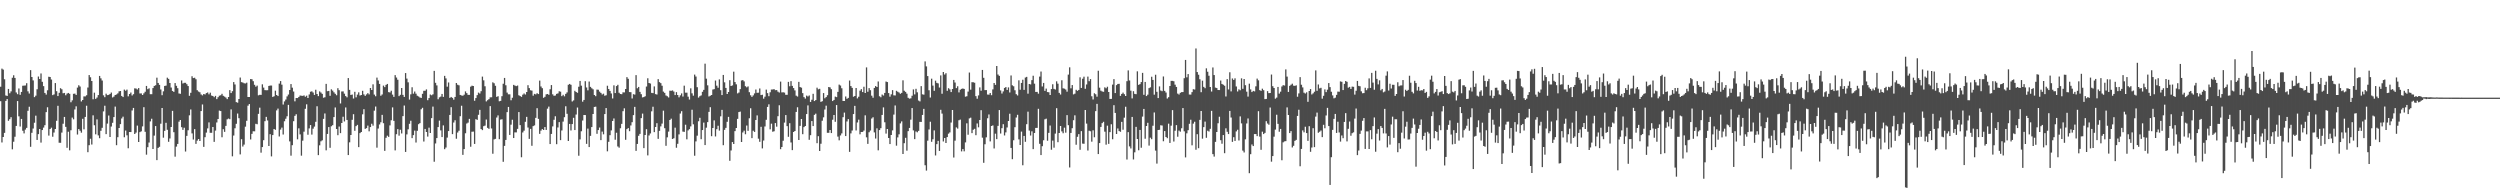 <?xml version="1.0" encoding="UTF-8"?>
<svg xmlns="http://www.w3.org/2000/svg" width="1920" height="150">
  <path d="M0 66.588h1v11.136H0zM1 52.666h1v56.748H1zM2 53.475h1v51.716H2zM3 60.895h1v41.144H3zM4 73.327h1v4.198H4zM5 73.656h1v2.426H5zM6 68.296h1v24.472H6zM7 71.617h1v19.924H7zM8 70.179h1v19.814H8zM9 59.700h1v55.011H9zM10 57.812h1v51.027H10zM11 59.870h1v45.141H11zM12 71.017h1v25.709H12zM13 72.353h1v5.279H13zM14 67.948h1v21.417H14zM15 72.804h1v24.371H15zM16 70.602h1v20.743H16zM17 65.852h1v34.552H17zM18 65.728h1v36.708H18zM19 65.640h1v33.871H19zM20 63.879h1v34.306H20zM21 70.162h1v14.958H21zM22 71.811h1v10.148H22zM23 53.851h1v58.894H23zM24 59.124h1v42.865H24zM25 61.756h1v36.934H25zM26 74.600h1v19.664H26zM27 73.476h1v15.347H27zM28 68.561h1v38.919H28zM29 58.789h1v44.233H29zM30 60.694h1v38.403H30zM31 56.418h1v53.107H31zM32 62.810h1v37.103H32zM33 66.140h1v31.839H33zM34 71.371h1v24.763H34zM35 72.630h1v13.468H35zM36 69.324h1v13.053H36zM37 58.939h1v45.184H37zM38 59.129h1v39.923H38zM39 61.103h1v36.957H39zM40 73.037h1v31.957H40zM41 72.485h1v29.299H41zM42 63.781h1v35.305H42zM43 70.037h1v22.751H43zM44 73.799h1v7.439H44zM45 71.270h1v38.354H45zM46 67.732h1v41.954H46zM47 68.554h1v33.268H47zM48 71.647h1v23.359H48zM49 71.388h1v18.416H49zM50 73.141h1v24.307H50zM51 71.869h1v41.619H51zM52 71.394h1v29.773H52zM53 72.040h1v43.426H53zM54 78.544h1v21.485H54zM55 77.058h1v13.269H55zM56 72.037h1v19.612H56zM57 71.864h1v12.200H57zM58 72.900h1v8.749H58zM59 67.283h1v36.031H59zM60 65.487h1v33.640H60zM61 66.433h1v33.987H61zM62 77.913h1v23.967H62zM63 76.776h1v14.473H63zM64 74.030h1v25.303H64zM65 74.018h1v15.774H65zM66 73.175h1v8.041H66zM67 67.214h1v49.675H67zM68 57.639h1v53.877H68zM69 59.321h1v47.242H69zM70 62.231h1v48.765H70zM71 76.260h1v12.324H71zM72 71.149h1v25.079H72zM73 75.954h1v27.210H73zM74 74.882h1v16.796H74zM75 73.003h1v31.008H75zM76 58.298h1v47.854H76zM77 60.139h1v40.297H77zM78 61.830h1v36.297H78zM79 73.193h1v12.352H79zM80 74.659h1v6.545H80zM81 71.948h1v31.084H81zM82 73.086h1v21.831H82zM83 72.852h1v15.886H83zM84 72.158h1v33.078H84zM85 71.060h1v26.137H85zM86 74.865h1v19.456H86zM87 74.179h1v15.748H87zM88 72.966h1v8.916H88zM89 72.530h1v39.001H89zM90 71.750h1v33.598H90zM91 70.139h1v28.145H91zM92 69.884h1v25.454H92zM93 73.695h1v17.286H93zM94 74.545h1v15.051H94zM95 68.821h1v36.608H95zM96 69.692h1v30.575H96zM97 68.824h1v35.114H97zM98 74.005h1v39.875H98zM99 72.216h1v29.144H99zM100 71.088h1v30.348H100zM101 73.342h1v11.519H101zM102 72.323h1v10.547H102zM103 67.837h1v35.054H103zM104 68.003h1v33.839H104zM105 68.692h1v27.795H105zM106 67.648h1v41.432H106zM107 71.782h1v29.678H107zM108 71.740h1v29.141H108zM109 72.946h1v24.124H109zM110 71.694h1v10.638H110zM111 70.476h1v30.727H111zM112 66.022h1v52.787H112zM113 68.486h1v44.547H113zM114 67.850h1v41.605H114zM115 72.354h1v20.860H115zM116 72.363h1v18.803H116zM117 67.645h1v46.780H117zM118 65.995h1v38.154H118zM119 65.496h1v31.310H119zM120 59.670h1v63.330H120zM121 63.700h1v49.883H121zM122 65.199h1v47.547H122zM123 68.702h1v26.300H123zM124 73.127h1v9.806H124zM125 70.160h1v35.579H125zM126 65.977h1v34.521H126zM127 65.724h1v28.580H127zM128 59.637h1v40.036H128zM129 60.577h1v48.302H129zM130 63.758h1v42.594H130zM131 67.212h1v30.305H131zM132 69.848h1v15.274H132zM133 70.543h1v30.969H133zM134 63.770h1v56.546H134zM135 65.886h1v46.699H135zM136 67.715h1v42.811H136zM137 71.758h1v21.665H137zM138 72.023h1v20.123H138zM139 61.789h1v35.884H139zM140 64.122h1v35.603H140zM141 63.578h1v34.544H141zM142 63.576h1v52.819H142zM143 64.640h1v39.698H143zM144 66.083h1v33.981H144zM145 73.557h1v15.030H145zM146 71.261h1v12.814H146zM147 58.548h1v43.903H147zM148 59.952h1v47.209H148zM149 59.723h1v39.436H149zM150 60.870h1v49.632H150zM151 69.289h1v38.693H151zM152 70.324h1v36.416H152zM153 70.866h1v37.435H153zM154 72.554h1v12.748H154zM155 73.270h1v6.972H155zM156 72.191h1v40.626H156zM157 72.548h1v32.834H157zM158 71.457h1v30.364H158zM159 71.029h1v27.602H159zM160 72.458h1v21.529H160zM161 71.193h1v30.793H161zM162 73.360h1v28.614H162zM163 73.730h1v23.790H163zM164 74.638h1v34.311H164zM165 73.607h1v26.681H165zM166 76.125h1v17.921H166zM167 74.648h1v16.732H167zM168 73.450h1v11.505H168zM169 73.173h1v12.126H169zM170 72.017h1v33.417H170zM171 73.599h1v25.640H171zM172 74.199h1v27.055H172zM173 74.892h1v21.790H173zM174 76.159h1v15.513H174zM175 74.519h1v16.529H175zM176 69.242h1v22.326H176zM177 71.479h1v12.551H177zM178 70.064h1v49.992H178zM179 63.004h1v41.094H179zM180 64.881h1v33.640H180zM181 78.450h1v16.651H181zM182 78.837h1v8.339H182zM183 76.011h1v14.782H183zM184 59.567h1v58.999H184zM185 63.065h1v43.818H185zM186 63.396h1v49.121H186zM187 63.955h1v47.107H187zM188 64.106h1v33.153H188zM189 63.503h1v29.250H189zM190 74.492h1v6.646H190zM191 74.479h1v5.457H191zM192 60.732h1v46.385H192zM193 60.854h1v41.978H193zM194 62.385h1v38.432H194zM195 65.129h1v35.748H195zM196 66.574h1v28.497H196zM197 65.730h1v29.703H197zM198 73.220h1v14.214H198zM199 72.785h1v9.906H199zM200 72.849h1v44.420H200zM201 64.754h1v48.192H201zM202 67.255h1v40.432H202zM203 69.226h1v23.856H203zM204 69.331h1v20.413H204zM205 69.289h1v23.240H205zM206 65.997h1v46.135H206zM207 65.716h1v37.345H207zM208 65.707h1v54.414H208zM209 74.435h1v29.276H209zM210 73.915h1v25.169H210zM211 69.638h1v30.027H211zM212 72.966h1v11.824H212zM213 73.778h1v9.631H213zM214 64.206h1v40.619H214zM215 62.249h1v37.270H215zM216 65.004h1v33.019H216zM217 80.288h1v23.028H217zM218 77.893h1v15.249H218zM219 76.454h1v14.728H219zM220 74.040h1v15.258H220zM221 72.622h1v7.915H221zM222 69.140h1v39.473H222zM223 64.572h1v55.003H223zM224 67.309h1v44.227H224zM225 70.295h1v22.784H225zM226 77.837h1v11.153H226zM227 75.261h1v12.500H227zM228 75.307h1v31.723H228zM229 74.445h1v24.098H229zM230 73.389h1v29.844H230zM231 73.514h1v46.062H231zM232 73.638h1v34.398H232zM233 73.270h1v27.866H233zM234 74.311h1v9.234H234zM235 73.460h1v6.671H235zM236 75.265h1v28.201H236zM237 72.531h1v26.071H237zM238 70.442h1v25.591H238zM239 70.165h1v33.216H239zM240 71.058h1v27.757H240zM241 72.913h1v24.341H241zM242 68.913h1v24.628H242zM243 72.213h1v9.401H243zM244 73.847h1v45.299H244zM245 70.192h1v41.448H245zM246 71.086h1v37.461H246zM247 72.114h1v35.667H247zM248 75.035h1v16.259H248zM249 74.693h1v12.423H249zM250 64.426h1v51.027H250zM251 70.036h1v32.849H251zM252 69.850h1v27.749H252zM253 73.579h1v39.939H253zM254 68.590h1v28.396H254zM255 69.569h1v26.568H255zM256 70.895h1v19.029H256zM257 72.059h1v10.463H257zM258 73.175h1v25.902H258zM259 67.712h1v36.100H259zM260 69.294h1v27.878H260zM261 79.458h1v22.797H261zM262 70.241h1v24.226H262zM263 70.189h1v19.483H263zM264 71.949h1v21.355H264zM265 73.761h1v8.748H265zM266 74.764h1v17.349H266zM267 59.973h1v59.132H267zM268 68.995h1v40.329H268zM269 72.888h1v30.790H269zM270 72.627h1v19.390H270zM271 75.653h1v12.073H271zM272 70.514h1v29.954H272zM273 74.732h1v22.148H273zM274 72.658h1v23.223H274zM275 70.904h1v42.105H275zM276 73.356h1v28.865H276zM277 72.946h1v28.407H277zM278 69.753h1v18.038H278zM279 72.523h1v11.358H279zM280 73.620h1v25.353H280zM281 72.497h1v25.898H281zM282 71.506h1v24.933H282zM283 72.498h1v28.357H283zM284 67.581h1v29.999H284zM285 69.105h1v25.925H285zM286 64.782h1v31.744H286zM287 72.654h1v12.333H287zM288 73.923h1v7.900H288zM289 59.614h1v53.812H289zM290 61.802h1v36.900H290zM291 64.461h1v31.107H291zM292 73.532h1v20.368H292zM293 72.548h1v15.674H293zM294 65.738h1v28.880H294zM295 66.917h1v48.927H295zM296 65.203h1v40.606H296zM297 64.476h1v39.720H297zM298 70.752h1v34.351H298zM299 71.037h1v25.264H299zM300 69.664h1v22.688H300zM301 72.633h1v9.860H301zM302 74.405h1v18.439H302zM303 57.691h1v57.815H303zM304 59.520h1v43.542H304zM305 61.234h1v37.963H305zM306 73.806h1v30.392H306zM307 72.826h1v26.793H307zM308 67.573h1v34.952H308zM309 72.842h1v16.354H309zM310 74.445h1v6.599H310zM311 56.133h1v60.577H311zM312 60.361h1v42.846H312zM313 63.211h1v36.093H313zM314 76.509h1v18.559H314zM315 72.460h1v20.258H315zM316 67.017h1v39.055H316zM317 71.913h1v31.859H317zM318 70.279h1v30.047H318zM319 71.918h1v37.570H319zM320 73.520h1v26.931H320zM321 74.092h1v21.309H321zM322 74.840h1v19.708H322zM323 75.196h1v8.705H323zM324 72.039h1v10.752H324zM325 69.731h1v38.944H325zM326 69.664h1v29.345H326zM327 68.668h1v32.721H327zM328 76.938h1v27.954H328zM329 75.333h1v22.691H329zM330 72.602h1v29.525H330zM331 73.177h1v17.532H331zM332 72.455h1v9.394H332zM333 54.431h1v69.796H333zM334 63.576h1v46.594H334zM335 65.567h1v40.490H335zM336 76.259h1v21.312H336zM337 74.757h1v17.859H337zM338 74.208h1v25.926H338zM339 72.140h1v33.115H339zM340 74.417h1v21.902H340zM341 58.248h1v56.344H341zM342 60.206h1v53.080H342zM343 66.581h1v39.114H343zM344 63.338h1v37.309H344zM345 75.172h1v13.075H345zM346 74.452h1v7.883H346zM347 75.156h1v27.840H347zM348 76.531h1v17.597H348zM349 74.470h1v17.907H349zM350 63.761h1v42.802H350zM351 65.057h1v36.740H351zM352 65.538h1v34.865H352zM353 72.888h1v16.339H353zM354 73.320h1v7.879H354zM355 73.516h1v45.433H355zM356 72.705h1v41.773H356zM357 70.214h1v32.155H357zM358 71.545h1v23.338H358zM359 72.860h1v21.277H359zM360 72.876h1v18.432H360zM361 66.580h1v46.111H361zM362 65.768h1v35.399H362zM363 66.033h1v35.017H363zM364 77.372h1v33.148H364zM365 75.303h1v16.233H365zM366 73.041h1v19.015H366zM367 71.130h1v17.060H367zM368 71.857h1v12.536H368zM369 70.018h1v29.092H369zM370 58.846h1v41.110H370zM371 61.679h1v35.265H371zM372 66.232h1v30.208H372zM373 77.874h1v13.934H373zM374 76.951h1v21.273H374zM375 76.141h1v22.829H375zM376 74.731h1v6.802H376zM377 74.701h1v23.969H377zM378 63.232h1v54.832H378zM379 63.967h1v43.087H379zM380 65.888h1v40.773H380zM381 74.411h1v15.830H381zM382 73.876h1v14.731H382zM383 77.794h1v29.115H383zM384 77.478h1v14.373H384zM385 73.894h1v17.721H385zM386 64.289h1v59.960H386zM387 59.864h1v52.173H387zM388 65.478h1v42.004H388zM389 71.142h1v14.953H389zM390 72.423h1v9.703H390zM391 72.458h1v31.177H391zM392 76.996h1v18.744H392zM393 75.070h1v16.882H393zM394 65.164h1v40.846H394zM395 65.746h1v35.933H395zM396 66.159h1v35.521H396zM397 65.714h1v33.243H397zM398 73.159h1v12.906H398zM399 73.777h1v22.304H399zM400 74.414h1v46.358H400zM401 72.719h1v29.004H401zM402 71.781h1v28.566H402zM403 72.625h1v20.915H403zM404 70.638h1v19.128H404zM405 65.411h1v32.531H405zM406 67.707h1v38.964H406zM407 69.334h1v29.612H407zM408 69.605h1v42.344H408zM409 73.488h1v23.398H409zM410 72.081h1v24.204H410zM411 72.496h1v18.038H411zM412 71.580h1v11.538H412zM413 72.229h1v19.049H413zM414 61.897h1v40.934H414zM415 66.389h1v33.923H415zM416 67.741h1v31.358H416zM417 75.123h1v24.736H417zM418 74.319h1v23.253H418zM419 72.450h1v27.359H419zM420 72.217h1v11.250H420zM421 72.813h1v9.077H421zM422 68.559h1v42.084H422zM423 65.310h1v37.554H423zM424 72.458h1v24.619H424zM425 73.583h1v18.398H425zM426 73.353h1v15.915H426zM427 72.111h1v38.639H427zM428 71.745h1v26.165H428zM429 70.103h1v23.712H429zM430 70.392h1v37.205H430zM431 73.812h1v26.391H431zM432 72.831h1v20.542H432zM433 74.004h1v16.024H433zM434 72.099h1v9.538H434zM435 70.962h1v16.440H435zM436 65.060h1v43.234H436zM437 64.485h1v30.688H437zM438 65.128h1v35.078H438zM439 77.919h1v17.375H439zM440 77.097h1v13.390H440zM441 69.711h1v30.188H441zM442 70.652h1v17.317H442zM443 71.264h1v11.309H443zM444 66.631h1v52.983H444zM445 62.134h1v44.940H445zM446 65.807h1v34.986H446zM447 78.067h1v14.516H447zM448 76.766h1v11.576H448zM449 62.367h1v25.982H449zM450 67.185h1v43.326H450zM451 69.356h1v29.405H451zM452 62.607h1v50.316H452zM453 66.739h1v37.620H453zM454 67.788h1v29.785H454zM455 68.614h1v18.940H455zM456 72.975h1v9.173H456zM457 73.876h1v8.068H457zM458 68.816h1v33.959H458zM459 68.929h1v30.986H459zM460 70.352h1v27.588H460zM461 71.297h1v36.302H461zM462 72.565h1v28.483H462zM463 71.955h1v31.233H463zM464 73.523h1v14.064H464zM465 73.170h1v9.801H465zM466 65.823h1v50.421H466zM467 68.339h1v40.544H467zM468 69.825h1v34.025H468zM469 71.778h1v28.376H469zM470 75.619h1v17.316H470zM471 65.519h1v25.460H471zM472 71.461h1v35.850H472zM473 66.100h1v35.865H473zM474 65.132h1v47.333H474zM475 71.206h1v42.199H475zM476 72.214h1v26.282H476zM477 72.350h1v22.774H477zM478 70.911h1v14.481H478zM479 70.939h1v12.284H479zM480 68.329h1v39.046H480zM481 59.245h1v39.953H481zM482 60.533h1v37.837H482zM483 70.732h1v30.035H483zM484 70.784h1v25.567H484zM485 75.598h1v18.261H485zM486 72.369h1v16.061H486zM487 72.673h1v9.419H487zM488 57.698h1v58.180H488zM489 67.799h1v42.759H489zM490 66.757h1v37.554H490zM491 70.538h1v32.260H491zM492 72.335h1v18.411H492zM493 74.788h1v12.446H493zM494 74.555h1v39.231H494zM495 73.944h1v29.725H495zM496 66.461h1v32.779H496zM497 60.104h1v59.229H497zM498 63.760h1v40.291H498zM499 64.146h1v38.356H499zM500 71.301h1v14.191H500zM501 71.547h1v10.445H501zM502 66.374h1v35.102H502zM503 72.281h1v25.266H503zM504 72.608h1v22.017H504zM505 60.755h1v45.869H505zM506 63.079h1v37.422H506zM507 63.830h1v33.227H507zM508 65.846h1v29.086H508zM509 70.338h1v14.632H509zM510 71.323h1v27.132H510zM511 73.302h1v38.695H511zM512 73.946h1v31.533H512zM513 74.842h1v26.247H513zM514 69.649h1v22.528H514zM515 69.711h1v21.409H515zM516 69.443h1v37.302H516zM517 70.282h1v35.891H517zM518 73.004h1v25.056H518zM519 70.741h1v42.717H519zM520 72.981h1v37.454H520zM521 74.747h1v28.470H521zM522 73.224h1v13.950H522zM523 71.722h1v13.701H523zM524 74.127h1v26.959H524zM525 65.818h1v35.468H525zM526 71.150h1v24.620H526zM527 71.187h1v35.836H527zM528 74.245h1v25.891H528zM529 76.424h1v22.736H529zM530 67.816h1v29.281H530zM531 71.697h1v12.594H531zM532 73.492h1v22.020H532zM533 57.317h1v62.284H533zM534 58.786h1v49.793H534zM535 66.985h1v37.216H535zM536 74.958h1v18.154H536zM537 73.858h1v16.613H537zM538 73.271h1v33.616H538zM539 70.502h1v29.368H539zM540 69.032h1v25.103H540zM541 48.901h1v62.532H541zM542 60.394h1v37.655H542zM543 65.545h1v28.229H543zM544 74.105h1v11.801H544zM545 73.543h1v8.789H545zM546 72.957h1v31.657H546zM547 68.749h1v29.545H547zM548 68.434h1v24.010H548zM549 61.876h1v42.917H549zM550 65.790h1v33.436H550zM551 67.370h1v29.178H551zM552 60.984h1v39.340H552zM553 69.293h1v20.035H553zM554 73.005h1v11.354H554zM555 57.534h1v53.988H555zM556 63.213h1v36.532H556zM557 67.523h1v30.698H557zM558 72.191h1v21.367H558zM559 70.668h1v19.108H559zM560 61.617h1v61.858H560zM561 66.037h1v49.543H561zM562 65.581h1v43.546H562zM563 55.055h1v55.555H563zM564 63.028h1v37.691H564zM565 64.750h1v33.532H565zM566 71.721h1v19.566H566zM567 71.084h1v14.988H567zM568 68.441h1v17.258H568zM569 61.780h1v47.281H569zM570 61.467h1v40.254H570zM571 62.511h1v37.819H571zM572 66.177h1v36.959H572zM573 67.064h1v29.344H573zM574 66.350h1v34.130H574zM575 70.834h1v19.978H575zM576 73.182h1v9.953H576zM577 74.407h1v31.701H577zM578 73.272h1v27.123H578zM579 71.708h1v29.602H579zM580 68.766h1v23.376H580zM581 71.248h1v17.403H581zM582 71.187h1v35.319H582zM583 67.931h1v40.973H583zM584 73.015h1v24.387H584zM585 72.753h1v41.219H585zM586 75.784h1v32.148H586zM587 74.232h1v22.868H587zM588 68.835h1v23.184H588zM589 71.516h1v10.616H589zM590 73.875h1v6.249H590zM591 70.858h1v28.449H591zM592 68.783h1v26.201H592zM593 68.719h1v32.456H593zM594 68.439h1v32.350H594zM595 69.273h1v25.238H595zM596 69.162h1v28.144H596zM597 70.411h1v18.842H597zM598 71.089h1v9.775H598zM599 62.695h1v51.880H599zM600 70.966h1v41.905H600zM601 70.877h1v37.217H601zM602 71.122h1v23.041H602zM603 72.827h1v15.544H603zM604 72.792h1v24.097H604zM605 62.875h1v42.199H605zM606 66.270h1v28.324H606zM607 62.320h1v47.109H607zM608 65.954h1v49.358H608zM609 67.620h1v33.732H609zM610 69.409h1v31.178H610zM611 73.497h1v12.459H611zM612 74.162h1v8.234H612zM613 62.855h1v44.681H613zM614 66.842h1v29.842H614zM615 67.339h1v24.069H615zM616 71.515h1v31.545H616zM617 74.608h1v23.052H617zM618 75.708h1v21.049H618zM619 73.425h1v14.173H619zM620 74.074h1v6.888H620zM621 73.316h1v34.065H621zM622 78.271h1v25.566H622zM623 76.620h1v16.353H623zM624 72.033h1v24.769H624zM625 77.595h1v10.621H625zM626 76.834h1v10.474H626zM627 67.327h1v42.668H627zM628 68.598h1v36.008H628zM629 68.185h1v47.786H629zM630 78.253h1v32.128H630zM631 77.699h1v15.003H631zM632 71.476h1v18.636H632zM633 75.467h1v8.669H633zM634 74.553h1v6.589H634zM635 73.122h1v28.882H635zM636 66.811h1v35.194H636zM637 67.120h1v32.722H637zM638 68.507h1v33.700H638zM639 77.600h1v14.349H639zM640 76.749h1v11.549H640zM641 74.197h1v19.322H641zM642 74.582h1v6.132H642zM643 70.576h1v34.336H643zM644 64.995h1v42.783H644zM645 65.696h1v38.339H645zM646 67.783h1v34.678H646zM647 77.524h1v12.478H647zM648 77.582h1v8.903H648zM649 74.099h1v30.418H649zM650 75.894h1v17.373H650zM651 75.143h1v16.370H651zM652 61.823h1v54.803H652zM653 66.116h1v36.323H653zM654 67.503h1v32.767H654zM655 74.275h1v13.320H655zM656 73.735h1v7.569H656zM657 67.561h1v32.642H657zM658 75.557h1v18.488H658zM659 74.305h1v17.623H659zM660 69.646h1v33.522H660zM661 68.471h1v32.893H661zM662 70.726h1v30.610H662zM663 66.633h1v33.685H663zM664 71.419h1v17.161H664zM665 51.739h1v53.748H665zM666 70.443h1v40.034H666zM667 67.700h1v33.872H667zM668 69.255h1v31.013H668zM669 73.454h1v17.561H669zM670 75.052h1v15.008H670zM671 67.533h1v34.130H671zM672 66.100h1v40.275H672zM673 66.823h1v31.735H673zM674 62.564h1v52.901H674zM675 73.957h1v25.917H675zM676 74.712h1v23.745H676zM677 72.620h1v15.627H677zM678 73.358h1v9.117H678zM679 71.358h1v22.556H679zM680 62.628h1v39.954H680zM681 63.044h1v36.016H681zM682 71.498h1v34.474H682zM683 74.251h1v36.380H683zM684 72.472h1v31.202H684zM685 69.206h1v30.952H685zM686 73.204h1v14.816H686zM687 73.316h1v7.686H687zM688 69.731h1v42.127H688zM689 70.461h1v35.059H689zM690 71.065h1v32.102H690zM691 72.018h1v22.768H691zM692 71.315h1v21.900H692zM693 61.670h1v56.609H693zM694 69.690h1v40.285H694zM695 70.544h1v35.271H695zM696 71.942h1v43.771H696zM697 75.124h1v25.612H697zM698 75.775h1v22.494H698zM699 75.511h1v16.379H699zM700 73.540h1v9.447H700zM701 68.652h1v31.514H701zM702 72.511h1v34.332H702zM703 68.197h1v32.777H703zM704 70.912h1v30.742H704zM705 77.232h1v23.257H705zM706 77.893h1v15.699H706zM707 66.131h1v27.490H707zM708 72.436h1v15.858H708zM709 72.729h1v10.877H709zM710 47.135h1v79.793H710zM711 51.002h1v80.034H711zM712 58.429h1v49.586H712zM713 69.349h1v30.079H713zM714 74.898h1v18.573H714zM715 60.433h1v48.490H715zM716 65.728h1v41.235H716zM717 69.740h1v30.394H717zM718 61.950h1v57.470H718zM719 63.633h1v47.054H719zM720 64.059h1v44.106H720zM721 67.224h1v48.690H721zM722 57.892h1v26.433H722zM723 71.989h1v15.272H723zM724 55.305h1v53.337H724zM725 57.244h1v48.721H725zM726 56.224h1v53.607H726zM727 69.731h1v35.525H727zM728 67.722h1v34.910H728zM729 68.634h1v33.025H729zM730 70.682h1v23.424H730zM731 68.370h1v16.119H731zM732 61.385h1v59.590H732zM733 63.409h1v44.600H733zM734 67.710h1v30.145H734zM735 66.270h1v32.472H735zM736 70.950h1v21.411H736zM737 68.941h1v22.918H737zM738 68.226h1v48.032H738zM739 67.959h1v46.545H739zM740 68.320h1v47.901H740zM741 74.227h1v35.140H741zM742 73.911h1v20.814H742zM743 70.358h1v33.123H743zM744 55.680h1v35.253H744zM745 68.889h1v21.460H745zM746 63.147h1v39.088H746zM747 63.199h1v36.413H747zM748 63.560h1v35.347H748zM749 73.816h1v30.009H749zM750 75.813h1v19.005H750zM751 73.258h1v24.549H751zM752 67.099h1v25.068H752zM753 69.703h1v14.943H753zM754 53.710h1v52.000H754zM755 59.744h1v65.279H755zM756 69.241h1v41.572H756zM757 69.171h1v36.289H757zM758 72.596h1v18.212H758zM759 72.716h1v15.201H759zM760 71.445h1v37.151H760zM761 73.091h1v23.692H761zM762 68.641h1v27.646H762zM763 63.750h1v50.295H763zM764 65.174h1v37.484H764zM765 50.693h1v56.174H765zM766 57.248h1v39.423H766zM767 58.283h1v26.261H767zM768 69.402h1v33.127H768zM769 71.855h1v26.622H769zM770 70.184h1v25.211H770zM771 67.555h1v36.498H771zM772 66.873h1v34.825H772zM773 69.051h1v28.841H773zM774 67.115h1v25.826H774zM775 70.994h1v16.331H775zM776 57.939h1v55.659H776zM777 65.514h1v56.735H777zM778 66.243h1v41.463H778zM779 69.300h1v28.387H779zM780 72.361h1v17.907H780zM781 73.297h1v14.884H781zM782 61.678h1v45.397H782zM783 68.925h1v42.420H783zM784 63.691h1v37.370H784zM785 61.219h1v65.720H785zM786 69.001h1v35.372H786zM787 59.520h1v49.368H787zM788 59.010h1v36.365H788zM789 71.929h1v13.857H789zM790 64.497h1v35.784H790zM791 64.836h1v39.267H791zM792 61.518h1v39.328H792zM793 58.146h1v56.398H793zM794 64.252h1v37.912H794zM795 70.624h1v27.654H795zM796 70.559h1v27.625H796zM797 71.954h1v11.584H797zM798 58.847h1v51.584H798zM799 54.955h1v64.157H799zM800 66.397h1v45.888H800zM801 63.689h1v44.015H801zM802 69.780h1v21.868H802zM803 68.062h1v23.061H803zM804 70.718h1v37.386H804zM805 70.881h1v31.177H805zM806 72.977h1v23.429H806zM807 68.418h1v46.565H807zM808 64.734h1v43.235H808zM809 68.268h1v45.155H809zM810 68.746h1v33.884H810zM811 62.455h1v20.619H811zM812 64.264h1v44.945H812zM813 71.328h1v30.797H813zM814 72.622h1v24.128H814zM815 61.622h1v39.279H815zM816 67.819h1v34.519H816zM817 68.085h1v29.964H817zM818 68.787h1v33.102H818zM819 70.425h1v17.982H819zM820 57.282h1v38.852H820zM821 51.703h1v76.930H821zM822 67.828h1v34.276H822zM823 65.353h1v33.112H823zM824 72.503h1v19.835H824zM825 71.923h1v16.628H825zM826 68.974h1v42.202H826zM827 69.779h1v35.268H827zM828 69.092h1v33.924H828zM829 59.372h1v55.670H829zM830 67.537h1v33.188H830zM831 60.476h1v49.796H831zM832 58.888h1v51.526H832zM833 68.174h1v16.287H833zM834 64.865h1v30.043H834zM835 58.832h1v56.755H835zM836 62.345h1v38.044H836zM837 60.737h1v40.064H837zM838 73.912h1v34.885H838zM839 76.392h1v23.693H839zM840 71.613h1v33.807H840zM841 72.404h1v12.930H841zM842 74.237h1v5.554H842zM843 54.310h1v63.994H843zM844 67.316h1v42.575H844zM845 69.654h1v27.846H845zM846 70.253h1v24.317H846zM847 70.485h1v23.066H847zM848 67.073h1v34.054H848zM849 67.766h1v43.343H849zM850 66.631h1v29.859H850zM851 70.675h1v39.824H851zM852 75.969h1v25.500H852zM853 75.921h1v19.532H853zM854 64.984h1v41.974H854zM855 60.797h1v19.972H855zM856 71.465h1v15.259H856zM857 65.395h1v37.517H857zM858 64.440h1v34.243H858zM859 64.374h1v36.300H859zM860 73.640h1v27.589H860zM861 72.125h1v21.474H861zM862 71.107h1v28.521H862zM863 72.350h1v18.038H863zM864 73.752h1v8.220H864zM865 62.367h1v60.155H865zM866 54.078h1v47.383H866zM867 61.785h1v50.653H867zM868 69.650h1v44.387H868zM869 75.548h1v14.233H869zM870 70.059h1v52.385H870zM871 72.105h1v44.880H871zM872 72.325h1v25.118H872zM873 54.804h1v51.955H873zM874 65.163h1v50.218H874zM875 64.590h1v35.221H875zM876 63.015h1v50.421H876zM877 55.937h1v33.605H877zM878 72.787h1v10.886H878zM879 62.926h1v43.630H879zM880 73.799h1v22.990H880zM881 72.705h1v21.614H881zM882 67.681h1v44.134H882zM883 67.085h1v38.646H883zM884 58.950h1v47.979H884zM885 61.413h1v35.171H885zM886 72.683h1v13.674H886zM887 57.380h1v58.288H887zM888 70.517h1v55.144H888zM889 75.313h1v24.532H889zM890 66.355h1v33.338H890zM891 69.523h1v26.702H891zM892 70.016h1v26.384H892zM893 58.750h1v49.728H893zM894 69.806h1v30.861H894zM895 71.076h1v34.143H895zM896 75.688h1v30.465H896zM897 74.628h1v20.334H897zM898 66.065h1v43.711H898zM899 62.085h1v34.446H899zM900 62.120h1v22.458H900zM901 62.413h1v46.269H901zM902 65.048h1v35.380H902zM903 66.788h1v29.297H903zM904 71.901h1v33.109H904zM905 72.618h1v27.672H905zM906 71.276h1v29.858H906zM907 70.783h1v27.729H907zM908 70.710h1v12.265H908zM909 60.041h1v40.817H909zM910 46.035h1v74.863H910zM911 59.406h1v42.979H911zM912 56.875h1v43.128H912zM913 72.579h1v22.525H913zM914 72.678h1v19.254H914zM915 70.770h1v40.865H915zM916 68.484h1v26.443H916zM917 68.785h1v24.713H917zM918 37.243h1v77.774H918zM919 55.326h1v47.756H919zM920 57.407h1v56.411H920zM921 60.877h1v31.203H921zM922 70.834h1v14.419H922zM923 61.962h1v44.522H923zM924 66.726h1v30.895H924zM925 67.724h1v25.671H925zM926 52.484h1v53.349H926zM927 55.094h1v45.295H927zM928 58.160h1v42.858H928zM929 66.811h1v32.086H929zM930 70.302h1v14.856H930zM931 51.837h1v66.554H931zM932 57.626h1v62.638H932zM933 67.286h1v41.678H933zM934 67.650h1v33.707H934zM935 69.134h1v25.531H935zM936 69.176h1v20.467H936zM937 61.874h1v45.808H937zM938 64.475h1v45.912H938zM939 65.086h1v38.670H939zM940 65.819h1v51.819H940zM941 74.067h1v24.514H941zM942 60.755h1v40.462H942zM943 68.720h1v34.226H943zM944 55.506h1v29.673H944zM945 70.212h1v20.071H945zM946 60.262h1v48.692H946zM947 61.384h1v43.979H947zM948 60.151h1v48.063H948zM949 66.406h1v34.516H949zM950 70.244h1v29.409H950zM951 68.628h1v39.232H951zM952 69.301h1v20.100H952zM953 60.154h1v34.593H953zM954 68.194h1v47.488H954zM955 60.654h1v56.422H955zM956 65.444h1v41.576H956zM957 70.381h1v24.431H957zM958 74.202h1v16.780H958zM959 64.234h1v68.799H959zM960 68.665h1v49.784H960zM961 70.718h1v40.207H961zM962 69.803h1v42.378H962zM963 70.196h1v32.769H963zM964 66.324h1v36.619H964zM965 60.381h1v44.185H965zM966 61.708h1v23.704H966zM967 69.245h1v35.658H967zM968 69.811h1v45.248H968zM969 68.099h1v33.007H969zM970 69.260h1v33.719H970zM971 76.136h1v25.887H971zM972 75.956h1v17.111H972zM973 69.994h1v24.884H973zM974 71.524h1v24.270H974zM975 71.430h1v11.173H975zM976 57.240h1v66.923H976zM977 66.178h1v53.679H977zM978 67.599h1v37.368H978zM979 75.754h1v23.796H979zM980 74.969h1v13.137H980zM981 66.761h1v28.386H981zM982 71.884h1v29.272H982zM983 70.407h1v28.591H983zM984 66.387h1v56.689H984zM985 65.407h1v43.883H985zM986 65.680h1v42.917H986zM987 53.284h1v55.125H987zM988 58.823h1v23.671H988zM989 70.588h1v17.745H989zM990 65.924h1v36.296H990zM991 65.055h1v35.633H991zM992 64.269h1v48.999H992zM993 65.768h1v46.196H993zM994 65.968h1v42.206H994zM995 65.524h1v41.880H995zM996 74.298h1v14.744H996zM997 71.730h1v12.566H997zM998 59.253h1v68.421H998zM999 65.097h1v49.262H999zM1000 67.121h1v33.026H1000zM1001 71.160h1v30.488H1001zM1002 71.811h1v25.505H1002zM1003 70.904h1v31.287H1003zM1004 78.186h1v29.988H1004zM1005 69.890h1v27.048H1005zM1006 68.390h1v48.194H1006zM1007 72.571h1v40.731H1007zM1008 71.660h1v26.804H1008zM1009 70.427h1v42.572H1009zM1010 54.077h1v35.458H1010zM1011 69.757h1v16.714H1011zM1012 64.885h1v37.060H1012zM1013 67.881h1v33.280H1013zM1014 67.446h1v32.817H1014zM1015 75.765h1v29.565H1015zM1016 73.588h1v22.253H1016zM1017 68.641h1v29.862H1017zM1018 70.754h1v17.900H1018zM1019 68.854h1v13.991H1019zM1020 63.802h1v33.031H1020zM1021 66.913h1v75.107H1021zM1022 70.452h1v50.288H1022zM1023 73.251h1v26.496H1023zM1024 75.515h1v15.775H1024zM1025 74.989h1v12.489H1025zM1026 72.869h1v29.203H1026zM1027 70.373h1v23.134H1027zM1028 70.435h1v31.313H1028zM1029 62.513h1v46.233H1029zM1030 62.798h1v41.228H1030zM1031 69.162h1v36.996H1031zM1032 64.395h1v29.262H1032zM1033 62.210h1v24.672H1033zM1034 62.847h1v45.738H1034zM1035 67.310h1v31.622H1035zM1036 66.731h1v26.616H1036zM1037 68.298h1v35.926H1037zM1038 66.530h1v35.786H1038zM1039 66.659h1v34.964H1039zM1040 72.667h1v18.411H1040zM1041 69.666h1v13.692H1041zM1042 62.139h1v56.987H1042zM1043 65.922h1v49.678H1043zM1044 66.253h1v36.560H1044zM1045 70.126h1v30.170H1045zM1046 71.642h1v21.115H1046zM1047 71.483h1v19.215H1047zM1048 67.381h1v47.019H1048zM1049 69.282h1v31.655H1049zM1050 67.843h1v33.063H1050zM1051 60.200h1v54.232H1051zM1052 67.546h1v32.415H1052zM1053 55.977h1v50.998H1053zM1054 63.432h1v33.437H1054zM1055 68.932h1v21.281H1055zM1056 54.306h1v62.232H1056zM1057 60.579h1v42.076H1057zM1058 64.841h1v34.321H1058zM1059 61.696h1v46.240H1059zM1060 69.396h1v27.421H1060zM1061 68.294h1v29.947H1061zM1062 70.891h1v31.576H1062zM1063 70.309h1v13.304H1063zM1064 58.095h1v44.383H1064zM1065 54.816h1v58.384H1065zM1066 69.544h1v34.975H1066zM1067 64.305h1v46.736H1067zM1068 67.990h1v27.614H1068zM1069 65.095h1v24.510H1069zM1070 65.130h1v40.766H1070zM1071 73.648h1v17.941H1071zM1072 72.195h1v19.411H1072zM1073 63.179h1v53.692H1073zM1074 66.253h1v43.697H1074zM1075 65.620h1v48.583H1075zM1076 65.597h1v36.281H1076zM1077 61.513h1v23.936H1077zM1078 74.127h1v32.189H1078zM1079 68.904h1v28.385H1079zM1080 69.892h1v23.615H1080zM1081 69.038h1v38.132H1081zM1082 58.149h1v48.887H1082zM1083 63.549h1v38.995H1083zM1084 70.527h1v27.684H1084zM1085 71.708h1v19.399H1085zM1086 62.035h1v33.533H1086zM1087 63.777h1v64.205H1087zM1088 69.554h1v32.581H1088zM1089 66.649h1v32.234H1089zM1090 69.739h1v26.234H1090zM1091 69.280h1v22.472H1091zM1092 69.420h1v37.896H1092zM1093 68.329h1v36.096H1093zM1094 71.388h1v30.494H1094zM1095 70.565h1v45.127H1095zM1096 75.171h1v26.034H1096zM1097 73.975h1v28.541H1097zM1098 61.158h1v53.437H1098zM1099 58.128h1v31.051H1099zM1100 62.793h1v22.949H1100zM1101 71.743h1v34.466H1101zM1102 70.540h1v30.083H1102zM1103 68.399h1v32.958H1103zM1104 73.384h1v34.481H1104zM1105 70.840h1v25.381H1105zM1106 70.519h1v29.475H1106zM1107 70.058h1v15.478H1107zM1108 72.240h1v9.269H1108zM1109 58.391h1v68.692H1109zM1110 65.933h1v54.598H1110zM1111 71.505h1v28.164H1111zM1112 72.225h1v23.655H1112zM1113 71.684h1v20.760H1113zM1114 62.302h1v41.037H1114zM1115 70.394h1v40.505H1115zM1116 70.937h1v29.070H1116zM1117 69.818h1v40.650H1117zM1118 77.175h1v24.927H1118zM1119 73.296h1v21.000H1119zM1120 61.196h1v46.779H1120zM1121 60.751h1v21.449H1121zM1122 71.653h1v15.258H1122zM1123 65.549h1v40.078H1123zM1124 65.502h1v34.466H1124zM1125 66.683h1v32.096H1125zM1126 76.032h1v20.511H1126zM1127 75.845h1v15.377H1127zM1128 69.426h1v30.965H1128zM1129 67.224h1v22.855H1129zM1130 70.280h1v12.933H1130zM1131 54.451h1v75.381H1131zM1132 66.704h1v38.207H1132zM1133 64.173h1v40.178H1133zM1134 73.477h1v24.217H1134zM1135 74.145h1v18.289H1135zM1136 70.418h1v31.364H1136zM1137 69.377h1v38.557H1137zM1138 73.504h1v20.693H1138zM1139 57.962h1v54.148H1139zM1140 62.157h1v50.518H1140zM1141 66.610h1v33.448H1141zM1142 62.348h1v55.850H1142zM1143 60.576h1v26.053H1143zM1144 73.472h1v10.334H1144zM1145 69.317h1v32.662H1145zM1146 75.441h1v16.539H1146zM1147 73.560h1v22.206H1147zM1148 67.445h1v42.086H1148zM1149 67.349h1v36.588H1149zM1150 69.429h1v40.456H1150zM1151 72.572h1v24.654H1151zM1152 73.134h1v10.245H1152zM1153 61.758h1v64.218H1153zM1154 61.638h1v56.099H1154zM1155 63.179h1v36.602H1155zM1156 64.532h1v31.095H1156zM1157 68.273h1v25.218H1157zM1158 69.119h1v24.272H1158zM1159 61.110h1v45.243H1159zM1160 70.388h1v27.927H1160zM1161 71.849h1v45.568H1161zM1162 73.838h1v37.961H1162zM1163 76.685h1v17.098H1163zM1164 60.510h1v40.629H1164zM1165 54.448h1v41.092H1165zM1166 54.560h1v32.225H1166zM1167 60.274h1v42.045H1167zM1168 66.250h1v29.844H1168zM1169 67.169h1v28.024H1169zM1170 75.403h1v24.822H1170zM1171 76.731h1v14.708H1171zM1172 75.776h1v14.535H1172zM1173 72.902h1v17.295H1173zM1174 70.751h1v12.864H1174zM1175 54.865h1v72.617H1175zM1176 53.237h1v79.628H1176zM1177 56.652h1v49.517H1177zM1178 52.853h1v54.626H1178zM1179 72.665h1v19.252H1179zM1180 74.310h1v15.675H1180zM1181 70.394h1v32.064H1181zM1182 71.232h1v25.167H1182zM1183 68.741h1v24.812H1183zM1184 51.504h1v76.867H1184zM1185 61.951h1v50.936H1185zM1186 57.764h1v61.000H1186zM1187 59.185h1v39.551H1187zM1188 73.508h1v11.492H1188zM1189 62.401h1v39.923H1189zM1190 64.865h1v35.958H1190zM1191 64.868h1v28.491H1191zM1192 56.733h1v53.062H1192zM1193 62.072h1v45.199H1193zM1194 62.893h1v42.402H1194zM1195 65.410h1v27.031H1195zM1196 71.704h1v11.677H1196zM1197 55.992h1v69.545H1197zM1198 65.027h1v60.266H1198zM1199 64.693h1v36.012H1199zM1200 57.718h1v47.845H1200zM1201 68.727h1v26.324H1201zM1202 68.685h1v22.466H1202zM1203 70.468h1v38.898H1203zM1204 65.182h1v37.955H1204zM1205 67.810h1v30.985H1205zM1206 66.866h1v43.427H1206zM1207 74.545h1v19.662H1207zM1208 66.720h1v39.227H1208zM1209 65.223h1v39.598H1209zM1210 59.237h1v26.097H1210zM1211 55.420h1v57.492H1211zM1212 59.765h1v42.347H1212zM1213 61.288h1v38.132H1213zM1214 64.069h1v41.562H1214zM1215 71.761h1v25.870H1215zM1216 70.846h1v23.602H1216zM1217 60.959h1v38.098H1217zM1218 69.345h1v19.405H1218zM1219 57.357h1v43.839H1219zM1220 66.585h1v48.612H1220zM1221 65.379h1v47.871H1221zM1222 70.384h1v39.116H1222zM1223 69.793h1v24.971H1223zM1224 74.641h1v14.291H1224zM1225 68.532h1v43.784H1225zM1226 62.279h1v42.624H1226zM1227 68.597h1v33.149H1227zM1228 59.441h1v54.310H1228zM1229 74.326h1v23.751H1229zM1230 63.137h1v41.551H1230zM1231 56.499h1v50.386H1231zM1232 65.844h1v20.669H1232zM1233 74.507h1v27.557H1233zM1234 62.419h1v39.024H1234zM1235 64.881h1v32.358H1235zM1236 63.956h1v46.287H1236zM1237 71.719h1v25.893H1237zM1238 72.610h1v21.507H1238zM1239 71.634h1v23.202H1239zM1240 72.203h1v13.229H1240zM1241 72.502h1v9.808H1241zM1242 62.050h1v68.763H1242zM1243 60.379h1v46.756H1243zM1244 73.484h1v31.542H1244zM1245 72.106h1v28.016H1245zM1246 74.624h1v14.808H1246zM1247 71.465h1v39.061H1247zM1248 67.706h1v37.034H1248zM1249 69.109h1v28.954H1249zM1250 65.018h1v60.755H1250zM1251 72.733h1v34.122H1251zM1252 68.110h1v38.716H1252zM1253 67.763h1v46.436H1253zM1254 58.125h1v24.672H1254zM1255 71.851h1v13.379H1255zM1256 67.996h1v33.909H1256zM1257 66.827h1v31.489H1257zM1258 68.658h1v27.219H1258zM1259 76.048h1v32.462H1259zM1260 74.454h1v29.337H1260zM1261 73.299h1v29.674H1261zM1262 72.098h1v26.774H1262zM1263 71.607h1v11.006H1263zM1264 62.693h1v56.263H1264zM1265 66.259h1v46.260H1265zM1266 65.372h1v38.588H1266zM1267 64.940h1v35.007H1267zM1268 74.729h1v19.900H1268zM1269 61.865h1v36.816H1269zM1270 71.811h1v33.951H1270zM1271 69.591h1v29.396H1271zM1272 70.103h1v38.724H1272zM1273 75.543h1v22.707H1273zM1274 74.075h1v21.457H1274zM1275 58.423h1v59.929H1275zM1276 57.434h1v28.184H1276zM1277 72.338h1v12.434H1277zM1278 58.928h1v58.731H1278zM1279 70.585h1v27.541H1279zM1280 70.186h1v23.707H1280zM1281 77.415h1v19.726H1281zM1282 73.445h1v16.407H1282zM1283 72.782h1v26.191H1283zM1284 69.157h1v21.911H1284zM1285 71.962h1v12.749H1285zM1286 67.575h1v61.143H1286zM1287 70.163h1v65.525H1287zM1288 67.512h1v37.539H1288zM1289 72.016h1v33.053H1289zM1290 74.468h1v14.338H1290zM1291 73.713h1v15.632H1291zM1292 73.316h1v48.419H1292zM1293 72.442h1v31.553H1293zM1294 71.351h1v40.198H1294zM1295 68.197h1v48.847H1295zM1296 70.125h1v37.537H1296zM1297 64.067h1v43.271H1297zM1298 59.962h1v33.762H1298zM1299 60.866h1v22.485H1299zM1300 65.869h1v40.735H1300zM1301 71.455h1v29.100H1301zM1302 72.302h1v25.457H1302zM1303 62.332h1v42.370H1303zM1304 65.352h1v35.638H1304zM1305 66.684h1v33.345H1305zM1306 66.724h1v25.519H1306zM1307 70.900h1v13.742H1307zM1308 62.485h1v74.788H1308zM1309 71.391h1v53.302H1309zM1310 72.094h1v33.832H1310zM1311 70.972h1v29.500H1311zM1312 72.272h1v21.411H1312zM1313 72.771h1v17.000H1313zM1314 71.398h1v43.830H1314zM1315 67.435h1v35.787H1315zM1316 69.530h1v27.558H1316zM1317 62.084h1v50.927H1317zM1318 70.092h1v29.233H1318zM1319 63.787h1v43.467H1319zM1320 54.809h1v45.658H1320zM1321 70.454h1v17.562H1321zM1322 63.181h1v42.356H1322zM1323 68.983h1v32.018H1323zM1324 67.359h1v31.482H1324zM1325 65.318h1v39.507H1325zM1326 74.833h1v20.765H1326zM1327 73.934h1v22.312H1327zM1328 68.034h1v29.595H1328zM1329 71.290h1v12.723H1329zM1330 68.086h1v34.032H1330zM1331 60.151h1v68.075H1331zM1332 54.658h1v46.111H1332zM1333 64.128h1v44.544H1333zM1334 74.153h1v16.078H1334zM1335 74.040h1v14.130H1335zM1336 70.791h1v33.227H1336zM1337 78.030h1v19.261H1337zM1338 76.148h1v14.433H1338zM1339 64.249h1v47.848H1339zM1340 65.729h1v37.459H1340zM1341 54.999h1v49.954H1341zM1342 66.272h1v35.174H1342zM1343 61.514h1v21.840H1343zM1344 73.449h1v27.555H1344zM1345 76.054h1v24.905H1345zM1346 74.431h1v19.654H1346zM1347 62.514h1v47.136H1347zM1348 66.975h1v36.546H1348zM1349 67.696h1v33.110H1349zM1350 64.751h1v38.596H1350zM1351 71.225h1v15.365H1351zM1352 60.988h1v36.059H1352zM1353 62.616h1v58.903H1353zM1354 64.978h1v43.585H1354zM1355 70.408h1v27.961H1355zM1356 75.545h1v18.262H1356zM1357 74.783h1v15.554H1357zM1358 61.069h1v45.264H1358zM1359 61.539h1v51.659H1359zM1360 60.790h1v43.455H1360zM1361 60.686h1v56.888H1361zM1362 69.887h1v30.135H1362zM1363 71.808h1v35.860H1363zM1364 60.089h1v51.323H1364zM1365 65.537h1v22.214H1365zM1366 71.145h1v16.190H1366zM1367 58.291h1v55.729H1367zM1368 56.828h1v45.274H1368zM1369 59.849h1v41.841H1369zM1370 67.377h1v36.658H1370zM1371 68.361h1v30.119H1371zM1372 71.754h1v22.172H1372zM1373 71.175h1v14.435H1373zM1374 72.149h1v7.618H1374zM1375 63.087h1v67.006H1375zM1376 69.287h1v44.087H1376zM1377 72.284h1v31.833H1377zM1378 72.395h1v22.142H1378zM1379 69.419h1v23.024H1379zM1380 63.009h1v37.487H1380zM1381 68.690h1v38.488H1381zM1382 67.976h1v25.275H1382zM1383 67.037h1v49.287H1383zM1384 75.223h1v27.691H1384zM1385 76.257h1v18.705H1385zM1386 69.203h1v30.916H1386zM1387 62.026h1v21.439H1387zM1388 70.816h1v13.030H1388zM1389 56.939h1v47.975H1389zM1390 61.192h1v34.027H1390zM1391 63.900h1v36.938H1391zM1392 68.865h1v33.603H1392zM1393 71.033h1v23.427H1393zM1394 69.712h1v27.679H1394zM1395 69.217h1v19.946H1395zM1396 68.290h1v14.375H1396zM1397 58.119h1v65.950H1397zM1398 54.483h1v55.465H1398zM1399 62.592h1v40.829H1399zM1400 74.251h1v28.355H1400zM1401 70.861h1v21.121H1401zM1402 70.098h1v29.080H1402zM1403 74.351h1v32.463H1403zM1404 72.046h1v24.762H1404zM1405 63.956h1v44.511H1405zM1406 69.059h1v41.351H1406zM1407 68.701h1v31.891H1407zM1408 69.953h1v40.549H1408zM1409 57.928h1v28.662H1409zM1410 69.591h1v17.020H1410zM1411 69.361h1v45.363H1411zM1412 74.189h1v23.504H1412zM1413 66.267h1v31.650H1413zM1414 60.528h1v43.189H1414zM1415 68.280h1v32.012H1415zM1416 66.159h1v34.215H1416zM1417 71.885h1v19.642H1417zM1418 67.942h1v16.821H1418zM1419 65.841h1v54.029H1419zM1420 62.535h1v49.654H1420zM1421 67.606h1v26.237H1421zM1422 71.735h1v23.166H1422zM1423 71.180h1v23.124H1423zM1424 70.063h1v22.594H1424zM1425 69.213h1v44.852H1425zM1426 65.917h1v34.600H1426zM1427 67.925h1v46.775H1427zM1428 73.887h1v43.589H1428zM1429 73.798h1v24.869H1429zM1430 65.499h1v42.642H1430zM1431 54.344h1v40.744H1431zM1432 54.281h1v32.675H1432zM1433 62.578h1v48.217H1433zM1434 65.359h1v34.030H1434zM1435 67.189h1v31.964H1435zM1436 68.295h1v38.043H1436zM1437 69.638h1v30.839H1437zM1438 68.031h1v37.067H1438zM1439 69.297h1v36.111H1439zM1440 67.135h1v18.710H1440zM1441 55.963h1v80.855H1441zM1442 68.077h1v67.986H1442zM1443 71.217h1v35.240H1443zM1444 68.729h1v46.016H1444zM1445 70.636h1v27.964H1445zM1446 71.180h1v22.968H1446zM1447 67.596h1v41.877H1447zM1448 66.685h1v29.643H1448zM1449 69.362h1v27.772H1449zM1450 66.683h1v47.923H1450zM1451 67.072h1v34.707H1451zM1452 65.909h1v47.351H1452zM1453 54.703h1v42.345H1453zM1454 71.908h1v17.025H1454zM1455 63.232h1v44.966H1455zM1456 61.673h1v38.458H1456zM1457 64.256h1v31.017H1457zM1458 64.391h1v40.134H1458zM1459 65.550h1v37.811H1459zM1460 66.997h1v32.288H1460zM1461 66.246h1v28.702H1461zM1462 67.098h1v19.255H1462zM1463 43.579h1v100.320H1463zM1464 51.112h1v93.186H1464zM1465 58.052h1v51.694H1465zM1466 56.508h1v55.093H1466zM1467 72.868h1v21.913H1467zM1468 70.635h1v23.412H1468zM1469 59.646h1v36.322H1469zM1470 61.571h1v53.340H1470zM1471 63.616h1v41.952H1471zM1472 44.732h1v83.972H1472zM1473 60.055h1v45.285H1473zM1474 61.388h1v39.017H1474zM1475 65.610h1v39.461H1475zM1476 53.339h1v32.334H1476zM1477 68.738h1v21.746H1477zM1478 58.837h1v49.727H1478zM1479 59.761h1v45.092H1479zM1480 54.215h1v54.892H1480zM1481 64.733h1v38.007H1481zM1482 65.713h1v34.907H1482zM1483 54.552h1v53.031H1483zM1484 68.553h1v18.849H1484zM1485 54.956h1v44.064H1485zM1486 69.694h1v45.745H1486zM1487 63.641h1v50.774H1487zM1488 67.699h1v30.913H1488zM1489 70.878h1v21.762H1489zM1490 71.711h1v18.430H1490zM1491 67.773h1v37.176H1491zM1492 71.528h1v33.879H1492zM1493 63.963h1v36.448H1493zM1494 70.823h1v43.957H1494zM1495 69.824h1v32.670H1495zM1496 66.505h1v34.383H1496zM1497 56.292h1v48.184H1497zM1498 66.393h1v18.502H1498zM1499 70.534h1v21.324H1499zM1500 65.392h1v36.641H1500zM1501 64.161h1v34.921H1501zM1502 64.960h1v38.634H1502zM1503 75.257h1v20.415H1503zM1504 72.766h1v19.410H1504zM1505 67.521h1v33.365H1505zM1506 69.471h1v26.148H1506zM1507 72.494h1v12.391H1507zM1508 66.077h1v60.715H1508zM1509 58.459h1v46.460H1509zM1510 63.376h1v36.861H1510zM1511 76.965h1v15.574H1511zM1512 77.019h1v11.695H1512zM1513 63.305h1v38.668H1513zM1514 71.084h1v34.019H1514zM1515 68.961h1v29.783H1515zM1516 61.345h1v59.415H1516zM1517 63.189h1v49.973H1517zM1518 65.595h1v33.557H1518zM1519 65.693h1v39.625H1519zM1520 60.601h1v22.720H1520zM1521 70.034h1v15.921H1521zM1522 60.829h1v44.404H1522zM1523 60.769h1v40.394H1523zM1524 56.779h1v55.018H1524zM1525 57.944h1v52.643H1525zM1526 62.794h1v34.295H1526zM1527 65.608h1v37.273H1527zM1528 71.899h1v30.806H1528zM1529 71.569h1v15.071H1529zM1530 62.382h1v56.347H1530zM1531 69.042h1v42.531H1531zM1532 62.441h1v35.944H1532zM1533 63.528h1v36.292H1533zM1534 67.257h1v26.537H1534zM1535 67.554h1v48.318H1535zM1536 64.784h1v53.342H1536zM1537 64.529h1v43.980H1537zM1538 63.723h1v55.676H1538zM1539 68.651h1v40.823H1539zM1540 69.506h1v29.583H1540zM1541 67.221h1v40.619H1541zM1542 53.252h1v41.341H1542zM1543 69.005h1v15.719H1543zM1544 62.550h1v46.088H1544zM1545 61.519h1v45.974H1545zM1546 61.006h1v41.468H1546zM1547 63.641h1v39.384H1547zM1548 67.397h1v28.794H1548zM1549 66.823h1v31.525H1549zM1550 67.441h1v23.891H1550zM1551 67.549h1v16.304H1551zM1552 61.486h1v53.403H1552zM1553 66.805h1v62.119H1553zM1554 64.621h1v36.665H1554zM1555 67.197h1v43.383H1555zM1556 72.776h1v16.193H1556zM1557 70.289h1v20.331H1557zM1558 67.086h1v36.155H1558zM1559 72.009h1v21.921H1559zM1560 68.330h1v36.429H1560zM1561 67.756h1v44.368H1561zM1562 73.447h1v32.344H1562zM1563 62.839h1v48.354H1563zM1564 57.042h1v40.734H1564zM1565 57.320h1v25.641H1565zM1566 74.288h1v27.071H1566zM1567 68.844h1v28.098H1567zM1568 70.527h1v25.438H1568zM1569 62.214h1v50.992H1569zM1570 72.307h1v29.957H1570zM1571 66.597h1v44.964H1571zM1572 67.905h1v32.512H1572zM1573 69.176h1v17.776H1573zM1574 58.070h1v70.925H1574zM1575 63.901h1v53.290H1575zM1576 68.941h1v38.778H1576zM1577 70.115h1v35.246H1577zM1578 70.036h1v25.387H1578zM1579 72.884h1v17.702H1579zM1580 67.653h1v53.140H1580zM1581 58.762h1v44.673H1581zM1582 66.174h1v32.582H1582zM1583 73.918h1v32.841H1583zM1584 68.211h1v25.766H1584zM1585 57.369h1v52.292H1585zM1586 57.437h1v40.485H1586zM1587 70.773h1v15.837H1587zM1588 70.928h1v33.948H1588zM1589 62.771h1v39.520H1589zM1590 65.905h1v33.481H1590zM1591 68.093h1v33.769H1591zM1592 72.052h1v27.765H1592zM1593 70.562h1v25.118H1593zM1594 72.558h1v33.795H1594zM1595 69.741h1v14.578H1595zM1596 62.468h1v55.298H1596zM1597 71.891h1v42.429H1597zM1598 56.673h1v48.104H1598zM1599 67.372h1v37.293H1599zM1600 78.211h1v18.298H1600zM1601 73.815h1v16.925H1601zM1602 75.480h1v41.242H1602zM1603 74.537h1v23.292H1603zM1604 75.180h1v18.855H1604zM1605 59.618h1v54.354H1605zM1606 67.400h1v31.598H1606zM1607 67.988h1v45.663H1607zM1608 61.827h1v40.162H1608zM1609 60.631h1v22.224H1609zM1610 75.538h1v32.081H1610zM1611 68.715h1v27.101H1611zM1612 69.975h1v22.323H1612zM1613 60.027h1v50.038H1613zM1614 71.855h1v32.372H1614zM1615 72.748h1v30.150H1615zM1616 63.555h1v43.465H1616zM1617 69.531h1v15.416H1617zM1618 60.855h1v35.693H1618zM1619 70.617h1v47.331H1619zM1620 60.999h1v45.681H1620zM1621 68.948h1v30.108H1621zM1622 73.504h1v22.059H1622zM1623 72.160h1v17.833H1623zM1624 62.820h1v60.943H1624zM1625 66.911h1v44.560H1625zM1626 70.000h1v36.403H1626zM1627 66.776h1v42.310H1627zM1628 69.734h1v35.160H1628zM1629 68.265h1v29.956H1629zM1630 57.705h1v43.813H1630zM1631 62.479h1v23.336H1631zM1632 72.200h1v15.705H1632zM1633 59.207h1v58.860H1633zM1634 66.186h1v36.942H1634zM1635 67.063h1v39.839H1635zM1636 66.183h1v43.531H1636zM1637 70.128h1v31.542H1637zM1638 69.504h1v45.074H1638zM1639 72.770h1v18.055H1639zM1640 73.349h1v9.922H1640zM1641 48.210h1v63.223H1641zM1642 66.837h1v45.908H1642zM1643 68.017h1v35.207H1643zM1644 67.642h1v38.988H1644zM1645 70.280h1v24.462H1645zM1646 64.207h1v41.163H1646zM1647 66.984h1v48.858H1647zM1648 68.494h1v37.240H1648zM1649 57.270h1v60.638H1649zM1650 71.259h1v29.167H1650zM1651 73.621h1v17.063H1651zM1652 53.987h1v46.779H1652zM1653 59.182h1v24.366H1653zM1654 72.411h1v17.571H1654zM1655 60.913h1v45.071H1655zM1656 65.503h1v36.052H1656zM1657 60.068h1v39.375H1657zM1658 66.169h1v35.727H1658zM1659 71.070h1v21.762H1659zM1660 69.016h1v31.445H1660zM1661 67.734h1v20.823H1661zM1662 73.887h1v6.514H1662zM1663 60.675h1v55.276H1663zM1664 67.526h1v47.886H1664zM1665 61.274h1v44.642H1665zM1666 65.077h1v31.684H1666zM1667 72.691h1v15.042H1667zM1668 64.896h1v33.878H1668zM1669 73.755h1v38.142H1669zM1670 74.381h1v21.754H1670zM1671 67.936h1v35.307H1671zM1672 63.883h1v54.019H1672zM1673 68.533h1v40.312H1673zM1674 49.085h1v61.233H1674zM1675 59.834h1v29.207H1675zM1676 72.595h1v13.214H1676zM1677 71.203h1v33.655H1677zM1678 74.611h1v19.581H1678zM1679 73.805h1v21.072H1679zM1680 72.742h1v32.859H1680zM1681 70.517h1v31.864H1681zM1682 69.831h1v37.341H1682zM1683 71.702h1v20.762H1683zM1684 72.668h1v11.880H1684zM1685 65.649h1v53.993H1685zM1686 63.641h1v61.081H1686zM1687 71.462h1v30.731H1687zM1688 74.071h1v25.187H1688zM1689 71.855h1v20.158H1689zM1690 72.845h1v18.470H1690zM1691 70.428h1v53.574H1691zM1692 69.013h1v40.662H1692zM1693 69.920h1v48.165H1693zM1694 77.432h1v30.215H1694zM1695 76.228h1v22.519H1695zM1696 64.948h1v39.088H1696zM1697 66.959h1v29.778H1697zM1698 60.451h1v20.984H1698zM1699 61.185h1v42.427H1699zM1700 59.281h1v43.309H1700zM1701 61.331h1v40.413H1701zM1702 63.704h1v44.161H1702zM1703 73.796h1v21.326H1703zM1704 68.807h1v26.371H1704zM1705 74.933h1v15.381H1705zM1706 72.242h1v9.588H1706zM1707 53.861h1v79.156H1707zM1708 67.670h1v63.521H1708zM1709 66.690h1v42.925H1709zM1710 64.921h1v39.930H1710zM1711 73.463h1v17.915H1711zM1712 73.268h1v14.904H1712zM1713 61.658h1v47.262H1713zM1714 69.595h1v27.534H1714zM1715 70.197h1v29.055H1715zM1716 45.523h1v79.273H1716zM1717 62.906h1v46.283H1717zM1718 61.855h1v47.181H1718zM1719 59.869h1v43.300H1719zM1720 72.873h1v11.642H1720zM1721 68.229h1v41.830H1721zM1722 73.170h1v27.037H1722zM1723 70.303h1v22.724H1723zM1724 58.113h1v55.325H1724zM1725 56.404h1v52.927H1725zM1726 58.977h1v46.314H1726zM1727 67.360h1v37.761H1727zM1728 68.727h1v19.704H1728zM1729 39.193h1v82.535H1729zM1730 51.419h1v72.767H1730zM1731 58.151h1v44.758H1731zM1732 62.860h1v45.853H1732zM1733 71.495h1v20.789H1733zM1734 71.985h1v19.007H1734zM1735 56.753h1v54.301H1735zM1736 69.141h1v35.642H1736zM1737 69.942h1v32.517H1737zM1738 55.053h1v53.892H1738zM1739 67.179h1v31.810H1739zM1740 61.286h1v60.087H1740zM1741 64.472h1v43.194H1741zM1742 61.474h1v21.108H1742zM1743 60.581h1v49.886H1743zM1744 67.651h1v37.045H1744zM1745 68.421h1v33.114H1745zM1746 64.517h1v46.048H1746zM1747 69.796h1v31.032H1747zM1748 71.413h1v24.308H1748zM1749 63.545h1v41.476H1749zM1750 67.115h1v21.423H1750zM1751 55.647h1v48.674H1751zM1752 55.460h1v81.270H1752zM1753 55.618h1v53.041H1753zM1754 62.886h1v35.094H1754zM1755 70.824h1v22.093H1755zM1756 70.141h1v19.666H1756zM1757 72.606h1v36.825H1757zM1758 68.466h1v30.114H1758zM1759 68.450h1v27.382H1759zM1760 61.925h1v58.388H1760zM1761 66.150h1v37.294H1761zM1762 65.765h1v38.679H1762zM1763 58.280h1v45.261H1763zM1764 64.153h1v23.092H1764zM1765 63.586h1v44.269H1765zM1766 67.312h1v40.998H1766zM1767 67.574h1v28.127H1767zM1768 67.940h1v33.818H1768zM1769 69.526h1v28.904H1769zM1770 69.044h1v24.490H1770zM1771 66.128h1v37.046H1771zM1772 71.014h1v17.823H1772zM1773 71.351h1v14.637H1773zM1774 55.168h1v74.471H1774zM1775 64.469h1v54.220H1775zM1776 64.182h1v37.672H1776zM1777 76.993h1v24.685H1777zM1778 77.224h1v10.703H1778zM1779 71.825h1v33.534H1779zM1780 63.033h1v43.630H1780zM1781 64.593h1v34.364H1781zM1782 59.838h1v52.112H1782zM1783 70.405h1v33.893H1783zM1784 69.648h1v28.954H1784zM1785 65.242h1v45.473H1785zM1786 62.720h1v21.904H1786zM1787 72.122h1v12.933H1787zM1788 58.179h1v48.607H1788zM1789 58.521h1v44.159H1789zM1790 58.024h1v48.312H1790zM1791 62.123h1v47.756H1791zM1792 64.373h1v34.425H1792zM1793 64.763h1v40.076H1793zM1794 72.948h1v13.396H1794zM1795 72.937h1v9.206H1795zM1796 64.210h1v53.787H1796zM1797 67.611h1v41.510H1797zM1798 69.982h1v31.724H1798zM1799 69.369h1v37.023H1799zM1800 70.867h1v20.268H1800zM1801 70.240h1v31.528H1801zM1802 67.785h1v47.166H1802zM1803 67.993h1v30.165H1803zM1804 68.330h1v41.685H1804zM1805 78.350h1v27.022H1805zM1806 75.180h1v18.685H1806zM1807 66.093h1v41.899H1807zM1808 51.940h1v35.230H1808zM1809 68.992h1v17.931H1809zM1810 60.015h1v53.054H1810zM1811 59.376h1v41.161H1811zM1812 59.318h1v38.704H1812zM1813 73.401h1v27.092H1813zM1814 70.362h1v22.941H1814zM1815 72.440h1v33.643H1815zM1816 69.156h1v22.762H1816zM1817 70.162h1v11.755H1817zM1818 65.065h1v51.833H1818zM1819 54.278h1v71.652H1819zM1820 59.244h1v52.943H1820zM1821 73.354h1v25.167H1821zM1822 74.050h1v14.713H1822zM1823 75.783h1v13.640H1823zM1824 66.093h1v41.134H1824zM1825 74.158h1v23.943H1825zM1826 75.361h1v23.457H1826zM1827 66.541h1v42.611H1827zM1828 68.233h1v25.922H1828zM1829 63.931h1v33.137H1829zM1830 61.466h1v32.533H1830zM1831 61.078h1v20.751H1831zM1832 66.707h1v33.122H1832zM1833 71.477h1v22.638H1833zM1834 71.219h1v19.417H1834zM1835 65.023h1v31.112H1835zM1836 68.906h1v24.284H1836zM1837 68.450h1v22.680H1837zM1838 69.531h1v17.503H1838zM1839 70.555h1v12.499H1839zM1840 59.508h1v43.240H1840zM1841 62.659h1v33.894H1841zM1842 66.940h1v26.445H1842zM1843 68.964h1v18.126H1843zM1844 73.100h1v10.997H1844zM1845 73.495h1v9.350H1845zM1846 69.720h1v16.696H1846zM1847 71.171h1v11.258H1847zM1848 71.993h1v8.610H1848zM1849 68.364h1v19.262H1849zM1850 71.053h1v12.943H1850zM1851 71.341h1v11.703H1851zM1852 72.505h1v5.552H1852zM1853 72.611h1v4.759H1853zM1854 74.378h1v4.360H1854zM1855 73.801h1v5.218H1855zM1856 74.447h1v2.912H1856zM1857 73.809h1v4.801H1857zM1858 73.779h1v4.397H1858zM1859 74.224h1v3.150H1859zM1860 74.744h1v2.098H1860zM1861 74.700h1v1.000H1861zM1862 74.670h1v1.165H1862zM1863 74.599h1v1.518H1863zM1864 74.804h1v1.000H1864zM1865 74.745h1v1.312H1865zM1866 74.695h1v1.260H1866zM1867 74.734h1v1.137H1867zM1868 74.857h1v1.000H1868zM1869 74.879h1v1.000H1869zM1870 74.894h1v1.000H1870zM1871 74.825h1v1.000H1871zM1872 74.902h1v1.000H1872zM1873 74.915h1v1.000H1873zM1874 74.920h1v1.000H1874zM1875 74.926h1v1.000H1875zM1876 74.937h1v1.000H1876zM1877 74.943h1v1.000H1877zM1878 74.944h1v1.000H1878zM1879 74.938h1v1.000H1879zM1880 74.952h1v1.000H1880zM1881 74.962h1v1.000H1881zM1882 74.952h1v1.000H1882zM1883 74.976h1v1.000H1883zM1884 74.971h1v1.000H1884zM1885 74.969h1v1.000H1885zM1886 74.975h1v1.000H1886zM1887 74.978h1v1.000H1887zM1888 74.979h1v1.000H1888zM1889 74.984h1v1.000H1889zM1890 74.983h1v1.000H1890zM1891 74.990h1v1.000H1891zM1892 74.989h1v1.000H1892zM1893 74.984h1v1.000H1893zM1894 74.988h1v1.000H1894zM1895 74.990h1v1.000H1895zM1896 74.985h1v1.000H1896zM1897 74.991h1v1.000H1897zM1898 74.993h1v1.000H1898zM1899 74.994h1v1.000H1899zM1900 74.996h1v1.000H1900zM1901 74.994h1v1.000H1901zM1902 74.993h1v1.000H1902zM1903 74.995h1v1.000H1903zM1904 74.987h1v1.000H1904zM1905 74.997h1v1.000H1905zM1906 74.997h1v1.000H1906zM1907 74.997h1v1.000H1907zM1908 74.999h1v1.000H1908zM1909 74.996h1v1.000H1909zM1910 74.995h1v1.000H1910zM1911 74.998h1v1.000H1911zM1912 74.995h1v1.000H1912zM1913 74.999h1v1.000H1913zM1914 74.999h1v1.000H1914zM1915 74.997h1v1.000H1915zM1916 74.998h1v1.000H1916zM1917 74.999h1v1.000H1917zM1918 74.998h1v1.000H1918zM1919 74.999h1v1.000H1919z" fill="#4a4a4a"></path>
</svg>
